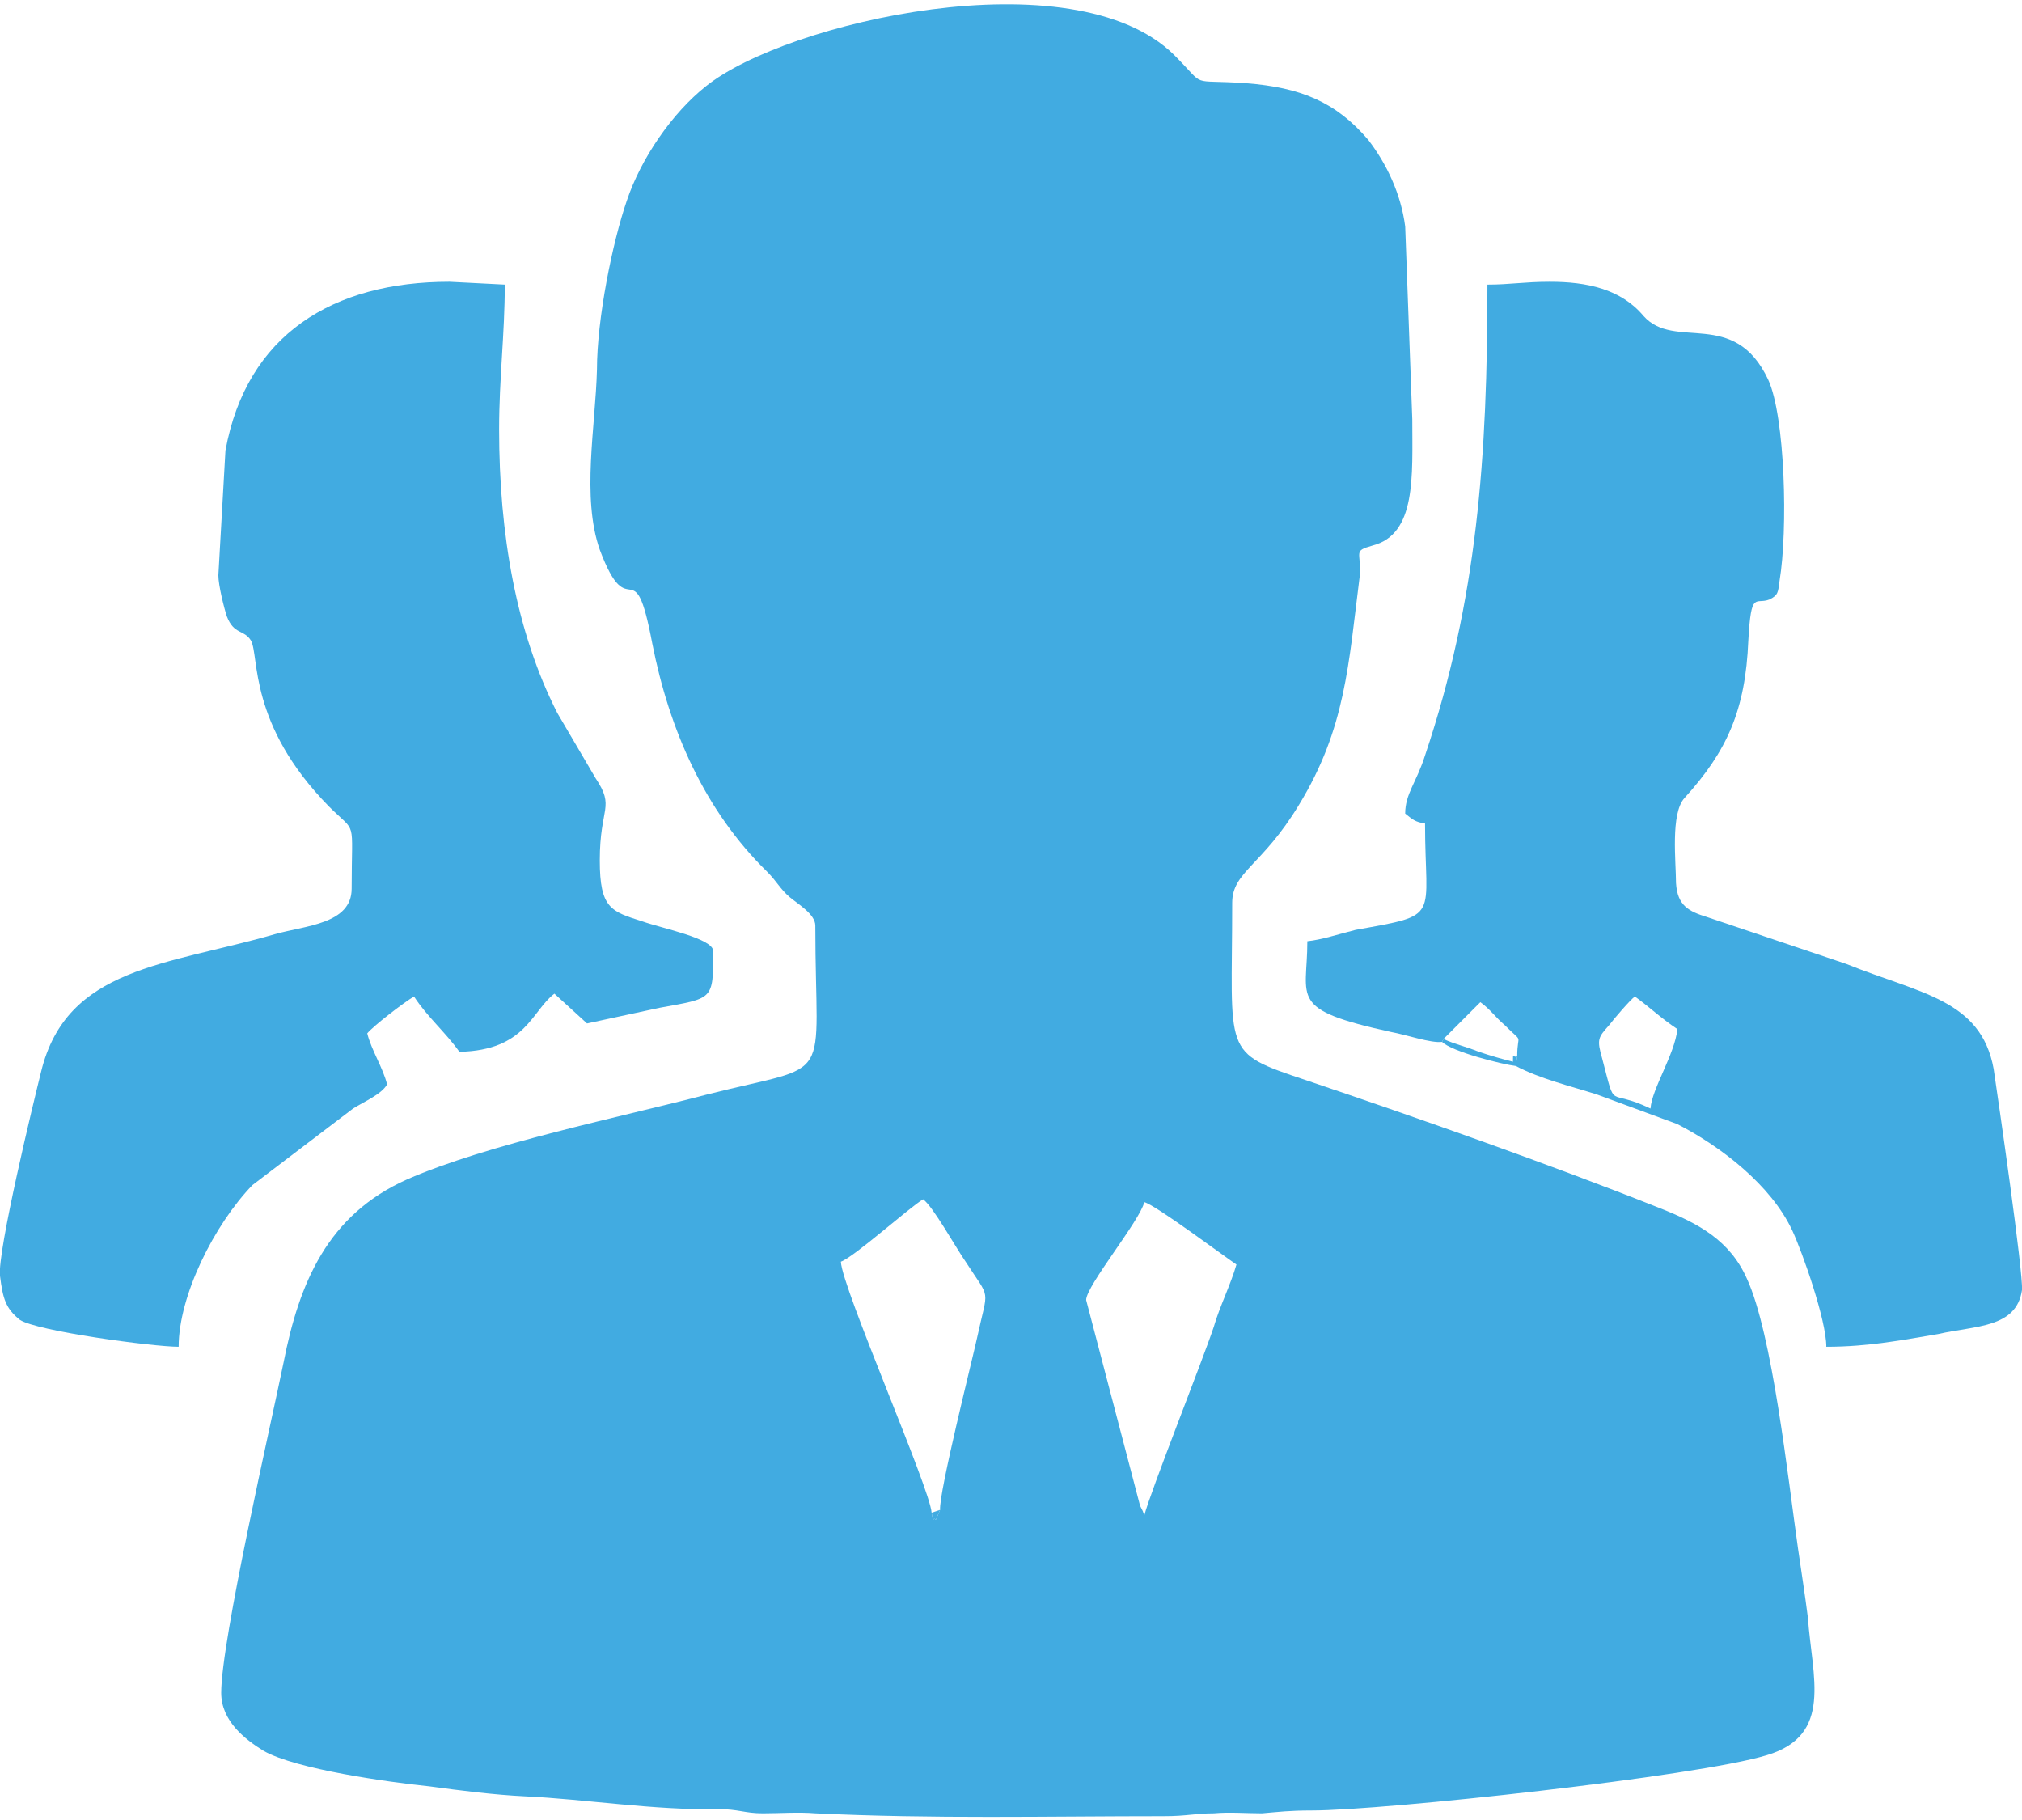 <?xml version="1.0" encoding="UTF-8"?>
<!DOCTYPE svg PUBLIC "-//W3C//DTD SVG 1.1//EN" "http://www.w3.org/Graphics/SVG/1.1/DTD/svg11.dtd">
<!-- Creator: CorelDRAW 2021.5 (Deneme Sürümü) -->
<svg xmlns="http://www.w3.org/2000/svg" xml:space="preserve" width="100px" height="90px" version="1.1" style="shape-rendering:geometricPrecision; text-rendering:geometricPrecision; image-rendering:optimizeQuality; fill-rule:evenodd; clip-rule:evenodd"
viewBox="0 0 14.26 12.78"
 xmlns:xlink="http://www.w3.org/1999/xlink"
 xmlns:xodm="http://www.corel.com/coreldraw/odm/2003">
 <defs>
  <style type="text/css">
   <![CDATA[
    .fil0 {fill:#41ABE1}
   ]]>
  </style>
 </defs>
 <g id="Katman_x0020_1">
  <path class="fil0" d="M6.63 10.62l-0.03 0.07c-0.03,-0.03 -0.01,0.06 -0.03,-0.05 -0.01,-0.17 -0.63,-1.58 -0.64,-1.77 0.09,-0.03 0.48,-0.38 0.58,-0.44 0.07,0.05 0.23,0.34 0.3,0.44 0.18,0.28 0.16,0.17 0.08,0.54 -0.03,0.14 -0.27,1.09 -0.26,1.21zm1.44 0.04l-0.01 -0.03c0,0 -0.02,-0.04 -0.02,-0.04l-0.38 -1.45c0,-0.1 0.38,-0.56 0.41,-0.69 0.08,0.02 0.56,0.38 0.65,0.44 -0.04,0.14 -0.12,0.3 -0.16,0.44 -0.08,0.24 -0.45,1.17 -0.49,1.33zm-2.32 -4.16c0,1.15 0.15,0.96 -0.76,1.19 -0.61,0.16 -1.55,0.35 -2.12,0.6 -0.56,0.25 -0.76,0.73 -0.87,1.29 -0.09,0.44 -0.44,1.96 -0.44,2.33 0,0.2 0.17,0.33 0.3,0.41 0.23,0.13 0.88,0.22 1.17,0.25 0.22,0.03 0.46,0.06 0.67,0.07 0.43,0.02 0.92,0.1 1.36,0.09 0.15,0 0.19,0.03 0.32,0.03 0.12,0 0.25,-0.01 0.37,0 0.83,0.04 1.63,0.02 2.46,0.02 0.16,0 0.22,-0.02 0.35,-0.02 0.11,-0.01 0.23,0 0.34,0 0.12,-0.01 0.19,-0.02 0.35,-0.02 0.51,0 2.72,-0.24 3.21,-0.39 0.47,-0.14 0.32,-0.55 0.29,-0.97 -0.02,-0.16 -0.05,-0.35 -0.07,-0.49 -0.07,-0.49 -0.18,-1.51 -0.36,-1.9 -0.12,-0.27 -0.34,-0.39 -0.62,-0.5 -0.78,-0.31 -1.69,-0.63 -2.49,-0.9 -0.6,-0.2 -0.52,-0.18 -0.52,-1.25 0,-0.22 0.21,-0.26 0.47,-0.69 0.33,-0.54 0.35,-0.99 0.43,-1.62 0.01,-0.17 -0.05,-0.17 0.09,-0.21 0.31,-0.08 0.28,-0.49 0.28,-0.89l-0.05 -1.36c-0.03,-0.23 -0.13,-0.44 -0.26,-0.61 -0.23,-0.27 -0.48,-0.37 -0.86,-0.4 -0.42,-0.03 -0.27,0.04 -0.51,-0.2 -0.71,-0.7 -2.74,-0.23 -3.3,0.22 -0.24,0.19 -0.46,0.51 -0.56,0.81 -0.1,0.29 -0.21,0.83 -0.21,1.19 -0.01,0.4 -0.11,0.9 0.02,1.27 0.21,0.56 0.24,-0.03 0.37,0.66 0.12,0.61 0.37,1.18 0.81,1.61 0.07,0.07 0.09,0.12 0.16,0.18 0.06,0.05 0.18,0.12 0.18,0.2z"/>
  <path class="fil0" d="M11.64 7.79c-0.31,-0.15 -0.24,0.03 -0.34,-0.35 -0.04,-0.14 -0.03,-0.15 0.05,-0.24 0.03,-0.04 0.15,-0.18 0.18,-0.2 0.11,0.08 0.18,0.15 0.3,0.23 -0.02,0.18 -0.18,0.42 -0.19,0.56zm-1.47 -0.47l0.01 -0.02 0.26 -0.26c0.07,0.05 0.11,0.11 0.17,0.16 0.14,0.14 0.09,0.05 0.09,0.22l-0.01 0.07c0.17,0.09 0.38,0.14 0.57,0.2l0.57 0.21c0.31,0.16 0.66,0.43 0.81,0.75 0.07,0.15 0.24,0.63 0.24,0.82 0.3,0 0.55,-0.05 0.79,-0.09 0.26,-0.06 0.55,-0.04 0.59,-0.31 0.01,-0.12 -0.17,-1.36 -0.2,-1.56 -0.09,-0.49 -0.52,-0.53 -1.04,-0.74l-0.98 -0.33c-0.13,-0.04 -0.21,-0.08 -0.22,-0.24 0,-0.15 -0.04,-0.49 0.06,-0.6 0.3,-0.33 0.43,-0.62 0.45,-1.11 0.02,-0.36 0.05,-0.25 0.15,-0.29 0.06,-0.03 0.06,-0.05 0.07,-0.13 0.06,-0.36 0.04,-1.16 -0.08,-1.42 -0.24,-0.51 -0.66,-0.2 -0.88,-0.45 -0.16,-0.19 -0.4,-0.24 -0.66,-0.24 -0.18,0 -0.28,0.02 -0.44,0.02 0,1.21 -0.07,2.22 -0.44,3.32 -0.06,0.19 -0.14,0.27 -0.14,0.41 0.05,0.04 0.07,0.06 0.14,0.07 0,0.68 0.12,0.64 -0.49,0.75 -0.12,0.03 -0.24,0.07 -0.34,0.08 0,0.41 -0.14,0.48 0.59,0.64 0.11,0.02 0.28,0.08 0.36,0.07z"/>
  <path class="fil0" d="M1.54 4.03c0,0.07 0.04,0.23 0.06,0.29 0.05,0.13 0.12,0.09 0.17,0.17 0.06,0.11 -0.02,0.59 0.55,1.17 0.2,0.2 0.16,0.07 0.16,0.58 0,0.25 -0.33,0.26 -0.54,0.32 -0.76,0.22 -1.47,0.23 -1.65,0.97 -0.05,0.2 -0.31,1.27 -0.29,1.44 0.02,0.16 0.04,0.23 0.14,0.31 0.12,0.08 0.94,0.19 1.12,0.19 0,-0.36 0.25,-0.86 0.52,-1.14l0.71 -0.54c0.08,-0.05 0.2,-0.1 0.24,-0.17 -0.03,-0.12 -0.11,-0.24 -0.14,-0.36 0.04,-0.05 0.26,-0.22 0.33,-0.26 0.09,0.14 0.22,0.25 0.32,0.39 0.47,-0.01 0.51,-0.29 0.67,-0.41l0.23 0.21 0.51 -0.11c0.38,-0.07 0.38,-0.05 0.38,-0.4 0,-0.09 -0.36,-0.16 -0.5,-0.21 -0.22,-0.07 -0.3,-0.09 -0.3,-0.43 0,-0.38 0.11,-0.37 -0.03,-0.58l-0.27 -0.46c-0.29,-0.57 -0.41,-1.26 -0.41,-2 0,-0.36 0.04,-0.67 0.04,-1.02l-0.39 -0.02c-0.82,0 -1.43,0.37 -1.58,1.19l-0.05 0.88z"/>
  <path class="fil0" d="M10.17 7.32c0.07,0.07 0.43,0.16 0.52,0.17l0.01 -0.07c-0.03,0.02 -0.03,-0.04 -0.03,0.04 -0.08,-0.02 -0.15,-0.04 -0.24,-0.07 -0.1,-0.04 -0.16,-0.05 -0.25,-0.09l-0.01 0.02z"/>
  <path class="fil0" d="M6.57 10.64c0.02,0.11 0,0.02 0.03,0.05l0.03 -0.07 -0.06 0.02z"/>
 </g>
</svg>
